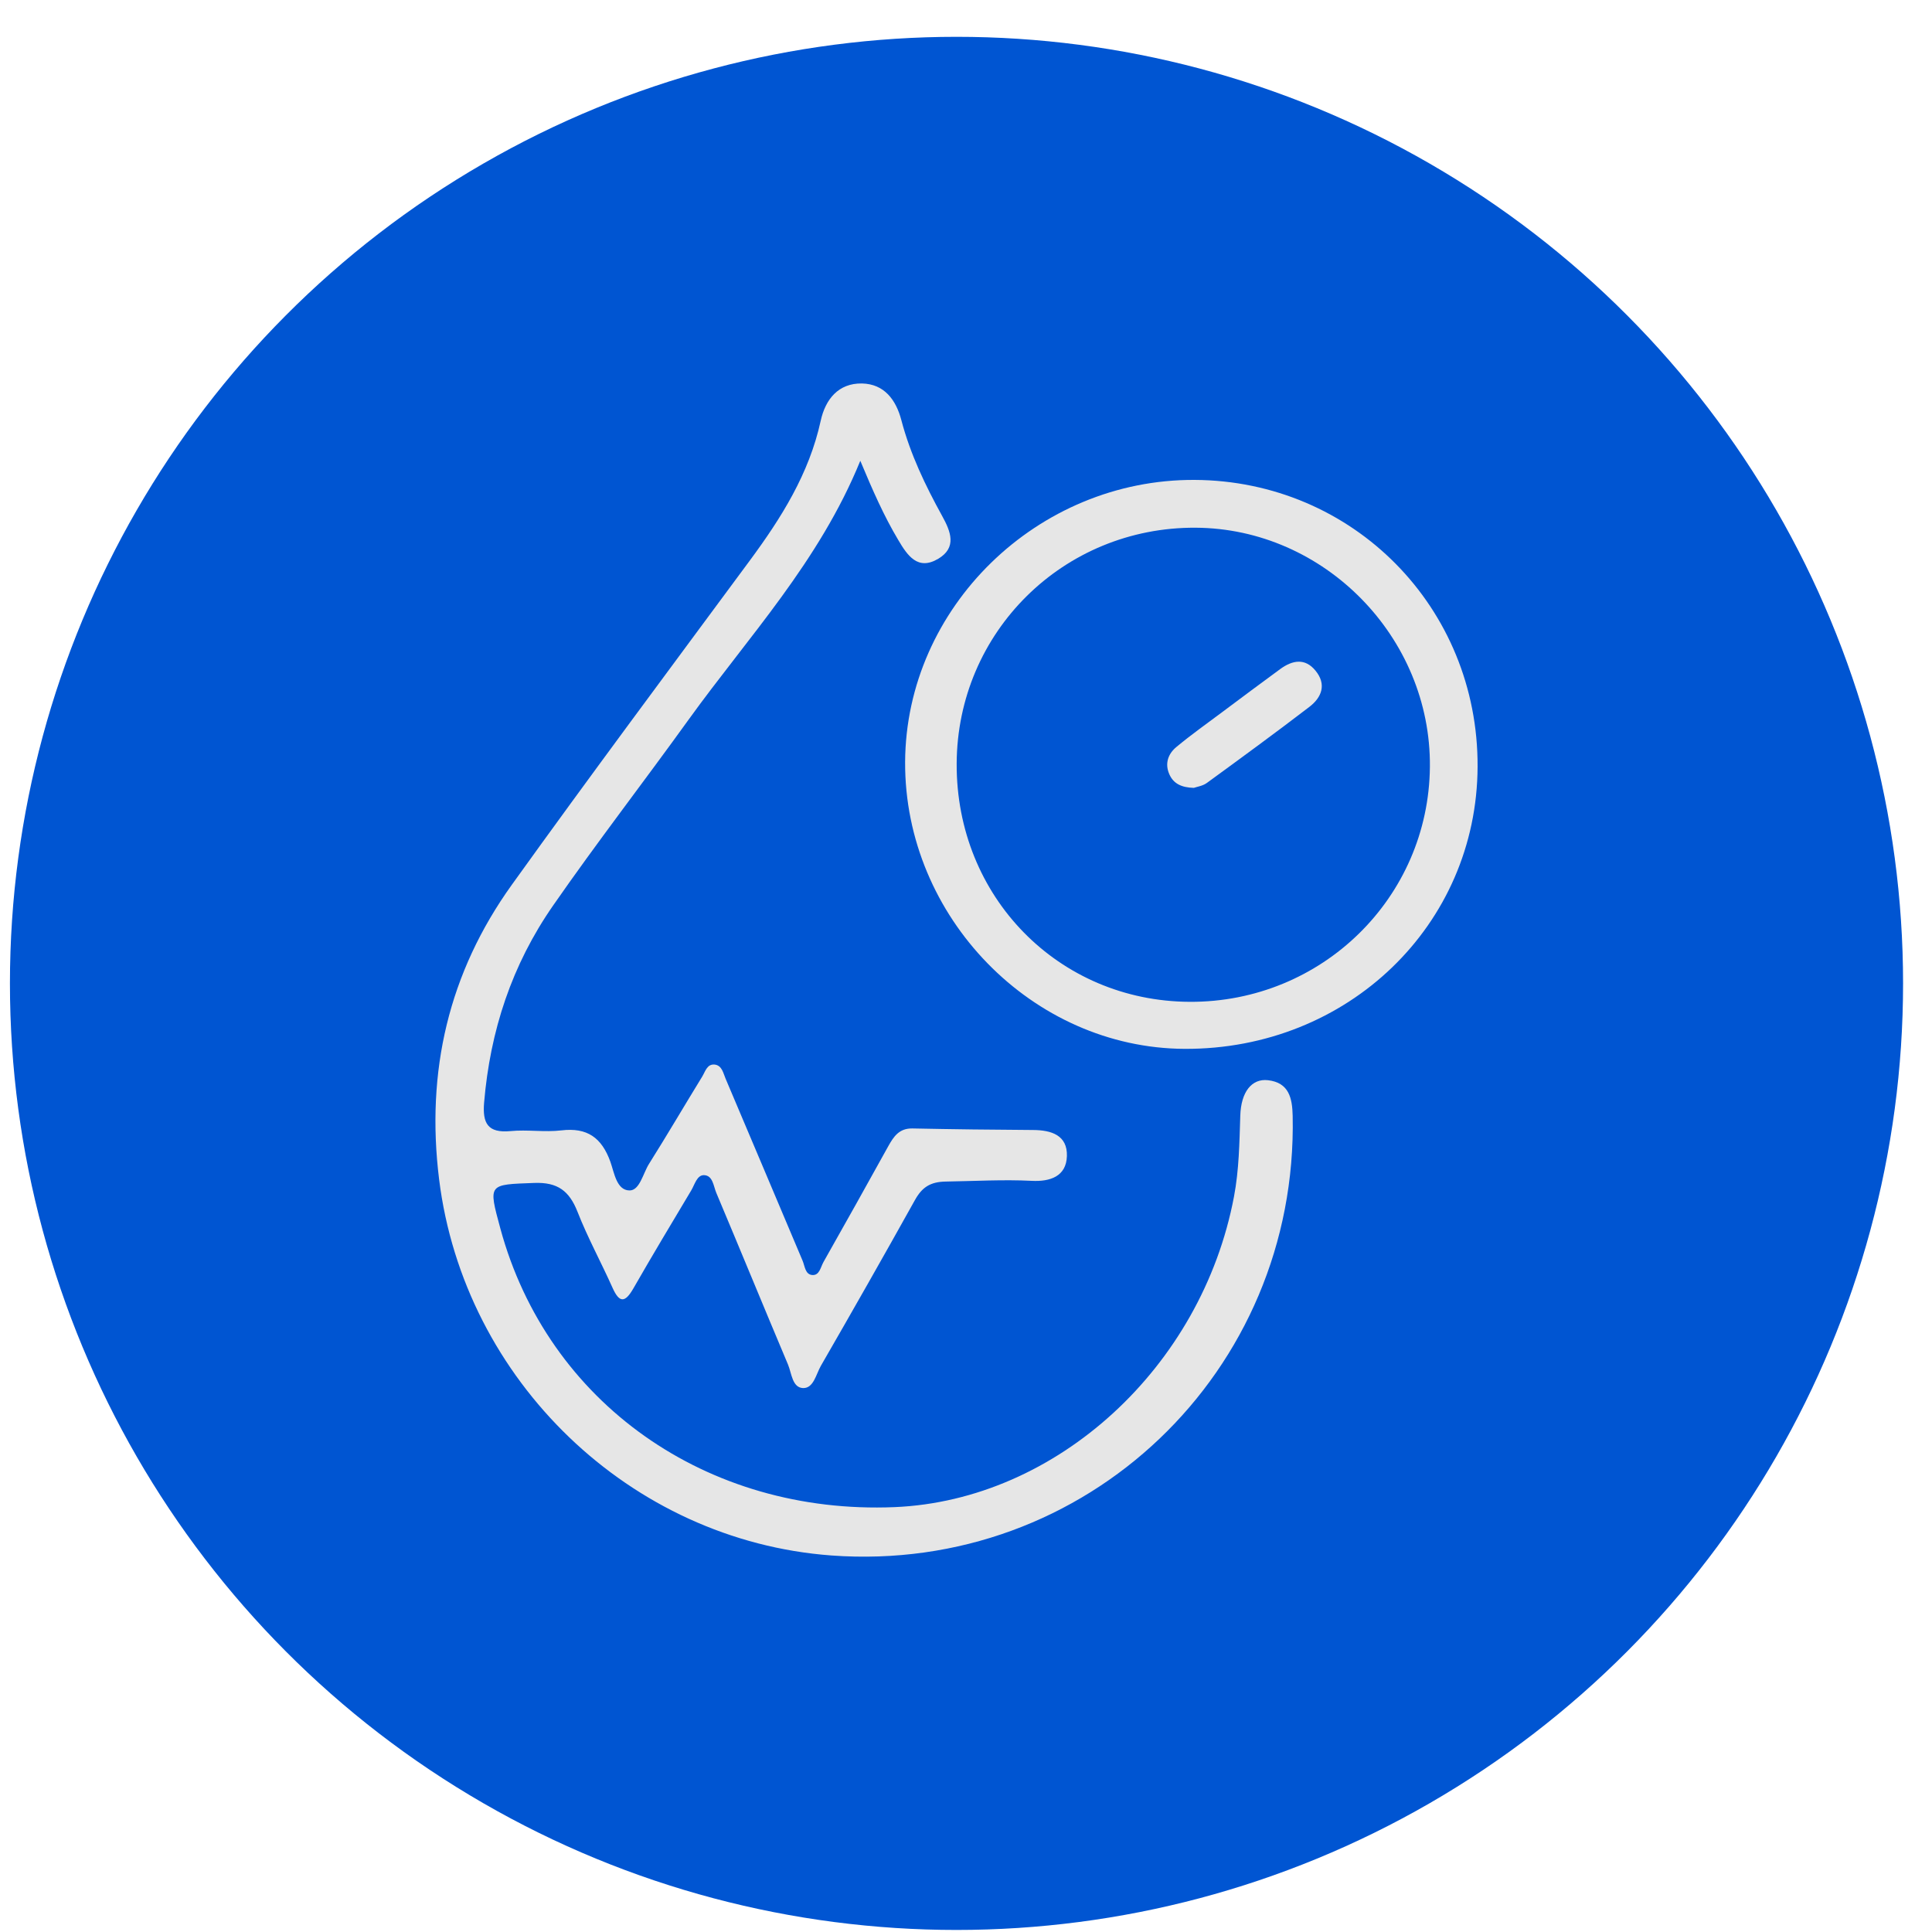 <svg width="35" height="35" viewBox="0 0 35 35" fill="none" xmlns="http://www.w3.org/2000/svg">
<circle cx="17.328" cy="17.815" r="17.148" fill="#0055D2"/>
<path d="M15.585 8.348C14.84 10.175 13.556 11.537 12.476 13.035C11.664 14.163 10.814 15.261 10.021 16.403C9.271 17.481 8.88 18.674 8.77 19.975C8.739 20.349 8.836 20.529 9.246 20.491C9.552 20.461 9.866 20.514 10.17 20.478C10.638 20.422 10.9 20.61 11.057 21.045C11.127 21.241 11.169 21.562 11.402 21.566C11.589 21.57 11.648 21.258 11.758 21.084C12.087 20.561 12.399 20.028 12.722 19.502C12.777 19.411 12.81 19.27 12.949 19.286C13.079 19.302 13.102 19.44 13.144 19.539C13.611 20.637 14.073 21.737 14.538 22.835C14.581 22.934 14.585 23.087 14.713 23.098C14.846 23.11 14.866 22.955 14.918 22.863C15.312 22.166 15.703 21.468 16.09 20.768C16.19 20.588 16.29 20.438 16.531 20.443C17.259 20.458 17.988 20.467 18.716 20.471C19.048 20.473 19.339 20.566 19.328 20.943C19.317 21.314 19.021 21.409 18.692 21.392C18.173 21.366 17.655 21.397 17.136 21.405C16.852 21.409 16.704 21.509 16.575 21.74C16.015 22.745 15.446 23.746 14.871 24.743C14.784 24.894 14.739 25.152 14.549 25.146C14.352 25.14 14.342 24.879 14.275 24.719C13.839 23.685 13.413 22.646 12.977 21.611C12.925 21.489 12.915 21.293 12.753 21.289C12.626 21.286 12.585 21.461 12.522 21.566C12.169 22.157 11.815 22.746 11.473 23.343C11.324 23.601 11.222 23.61 11.096 23.328C10.89 22.867 10.646 22.422 10.462 21.952C10.313 21.575 10.103 21.414 9.678 21.43C8.843 21.462 8.843 21.438 9.064 22.254C9.921 25.412 12.798 27.445 16.207 27.303C19.142 27.179 21.771 24.769 22.355 21.677C22.447 21.19 22.453 20.701 22.469 20.211C22.482 19.782 22.676 19.535 22.971 19.569C23.352 19.613 23.411 19.894 23.418 20.216C23.515 24.854 19.674 28.516 15.063 28.179C11.419 27.911 8.407 25.008 7.955 21.366C7.712 19.408 8.128 17.621 9.274 16.026C10.69 14.053 12.141 12.107 13.584 10.154C14.155 9.381 14.659 8.581 14.868 7.622C14.953 7.234 15.189 6.939 15.616 6.947C16.018 6.956 16.232 7.241 16.329 7.612C16.491 8.228 16.764 8.796 17.07 9.351C17.223 9.628 17.339 9.919 16.998 10.122C16.625 10.345 16.437 10.06 16.273 9.783C16.014 9.349 15.811 8.888 15.585 8.347L15.585 8.348Z" fill="#E6E6E6"/>
<path d="M21.641 8.694C24.513 8.709 26.78 11.005 26.768 13.888C26.757 16.759 24.417 19.014 21.462 19.001C18.701 18.989 16.385 16.612 16.397 13.806C16.41 11.005 18.794 8.68 21.641 8.694ZM21.553 18.149C23.945 18.16 25.883 16.264 25.904 13.89C25.925 11.545 23.992 9.572 21.658 9.56C19.266 9.547 17.34 11.45 17.331 13.836C17.321 16.245 19.175 18.138 21.553 18.149Z" fill="#E6E6E6"/>
<path d="M21.627 14.273C21.404 14.267 21.257 14.197 21.182 14.023C21.098 13.829 21.164 13.653 21.313 13.531C21.582 13.307 21.869 13.105 22.149 12.895C22.498 12.635 22.845 12.374 23.196 12.118C23.413 11.961 23.641 11.916 23.831 12.149C24.036 12.398 23.945 12.634 23.72 12.806C23.109 13.274 22.486 13.73 21.863 14.184C21.788 14.239 21.683 14.253 21.627 14.273V14.273Z" fill="#E6E6E6"/>
</svg>
